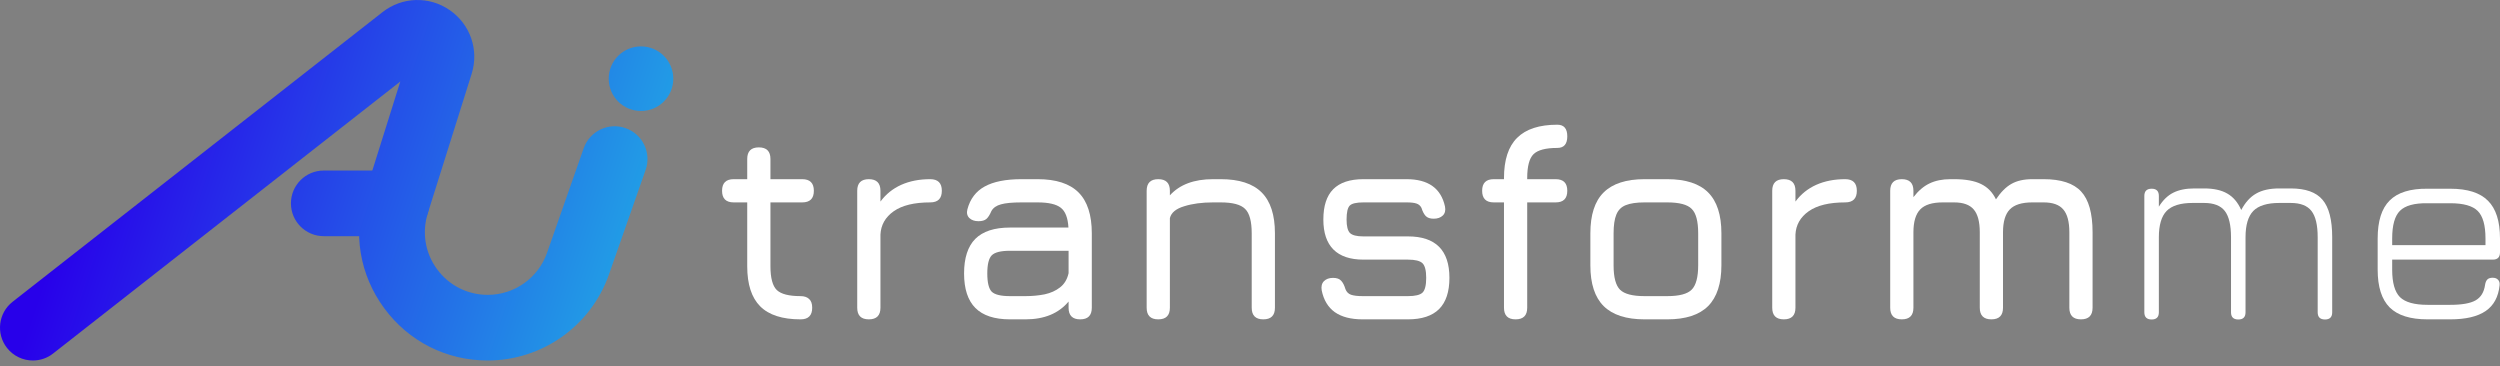 <svg width="273" height="40" viewBox="0 0 273 40" fill="none" xmlns="http://www.w3.org/2000/svg">
<rect x="0" y="0" width="273" height="40" fill="#808080" stroke="none"/>
<path d="M3.586 39.366C2.525 39.366 1.471 38.893 0.762 37.99C-0.457 36.435 -0.184 34.177 1.371 32.958L41.771 1.325C43.921 -0.359 46.874 -0.445 49.118 1.11C51.362 2.666 52.322 5.461 51.505 8.063L46.717 23.281C46.057 25.389 46.423 27.618 47.727 29.395C49.032 31.173 51.053 32.198 53.261 32.198C56.172 32.198 58.773 30.356 59.734 27.611L63.741 16.185C64.393 14.321 66.443 13.332 68.307 13.991C70.178 14.643 71.16 16.694 70.501 18.557L66.494 29.983C64.522 35.596 59.204 39.366 53.254 39.366C48.738 39.366 44.616 37.281 41.943 33.639C39.269 29.998 38.516 25.439 39.871 21.131L43.713 8.902L5.794 38.607C5.142 39.123 4.36 39.366 3.586 39.366Z" fill="url(#paint0_linear_31_752)"/>
<path d="M43.296 25.79H35.354C33.375 25.79 31.77 24.184 31.77 22.206C31.77 20.227 33.375 18.622 35.354 18.622H43.296C45.274 18.622 46.88 20.227 46.88 22.206C46.88 24.184 45.274 25.79 43.296 25.79Z" fill="url(#paint1_linear_31_752)"/>
<path d="M73.524 8.594C73.524 10.543 71.947 12.12 69.997 12.12C68.048 12.12 66.471 10.543 66.471 8.594C66.471 6.644 68.048 5.067 69.997 5.067C71.947 5.067 73.524 6.644 73.524 8.594Z" fill="url(#paint2_linear_31_752)"/>
<path d="M261.226 28.351V29.453C261.226 30.872 261.507 31.869 262.071 32.442C262.645 33.006 263.651 33.288 265.09 33.288H267.566C268.834 33.288 269.754 33.127 270.328 32.804C270.912 32.472 271.259 31.904 271.37 31.099C271.41 30.847 271.49 30.656 271.611 30.525C271.742 30.394 271.938 30.329 272.2 30.329C272.461 30.329 272.658 30.404 272.789 30.555C272.929 30.696 272.985 30.898 272.955 31.159C272.824 32.427 272.316 33.363 271.43 33.967C270.544 34.571 269.256 34.873 267.566 34.873H265.09C263.208 34.873 261.829 34.44 260.954 33.574C260.078 32.699 259.641 31.325 259.641 29.453V26.042C259.641 24.14 260.078 22.756 260.954 21.891C261.829 21.015 263.208 20.587 265.09 20.608H267.566C269.447 20.608 270.821 21.045 271.687 21.921C272.562 22.786 273 24.16 273 26.042V27.551C273 28.085 272.738 28.351 272.215 28.351H261.226ZM265.09 22.193C263.651 22.172 262.645 22.449 262.071 23.023C261.507 23.586 261.226 24.593 261.226 26.042V26.766H271.415V26.042C271.415 24.603 271.133 23.602 270.57 23.038C270.006 22.474 269.005 22.193 267.566 22.193H265.09Z" fill="white"/>
<path d="M250.148 20.577C251.768 20.577 252.925 20.99 253.62 21.815C254.324 22.64 254.676 24.004 254.676 25.906V34.103C254.676 34.626 254.415 34.888 253.891 34.888C253.358 34.888 253.091 34.626 253.091 34.103V25.906C253.091 24.578 252.865 23.622 252.412 23.038C251.959 22.454 251.205 22.162 250.148 22.162H248.895C247.577 22.162 246.631 22.454 246.057 23.038C245.494 23.622 245.212 24.578 245.212 25.906V34.103C245.212 34.626 244.95 34.888 244.427 34.888C243.893 34.888 243.627 34.626 243.627 34.103V25.906C243.627 24.578 243.4 23.622 242.948 23.038C242.495 22.454 241.74 22.162 240.683 22.162H239.43C238.112 22.162 237.166 22.454 236.592 23.038C236.029 23.622 235.747 24.578 235.747 25.906V34.103C235.747 34.626 235.485 34.888 234.962 34.888C234.429 34.888 234.162 34.626 234.162 34.103V21.392C234.162 20.869 234.429 20.608 234.962 20.608C235.485 20.608 235.747 20.869 235.747 21.392V22.57C236.19 21.855 236.713 21.347 237.317 21.045C237.931 20.733 238.706 20.577 239.642 20.577H240.683C241.74 20.577 242.585 20.764 243.219 21.136C243.863 21.498 244.371 22.097 244.744 22.932C245.187 22.097 245.73 21.498 246.374 21.136C247.018 20.764 247.858 20.577 248.895 20.577H250.148Z" fill="white"/>
<path d="M223.166 19.566C225.068 19.566 226.431 20.014 227.257 20.91C228.092 21.805 228.509 23.29 228.509 25.363V33.605C228.509 34.45 228.087 34.873 227.241 34.873C226.396 34.873 225.973 34.45 225.973 33.605V25.363C225.973 24.215 225.752 23.385 225.309 22.872C224.877 22.359 224.162 22.102 223.166 22.102H221.928C220.781 22.102 219.961 22.359 219.467 22.872C218.974 23.385 218.728 24.215 218.728 25.363V33.605C218.728 34.45 218.305 34.873 217.46 34.873C216.614 34.873 216.192 34.45 216.192 33.605V25.363C216.192 24.215 215.97 23.385 215.528 22.872C215.095 22.359 214.38 22.102 213.384 22.102H212.146C210.999 22.102 210.179 22.359 209.686 22.872C209.193 23.385 208.946 24.215 208.946 25.363V33.605C208.946 34.45 208.523 34.873 207.678 34.873C206.833 34.873 206.41 34.45 206.41 33.605V20.834C206.41 19.989 206.833 19.566 207.678 19.566C208.523 19.566 208.946 19.989 208.946 20.834V21.528C209.48 20.834 210.063 20.336 210.697 20.034C211.341 19.722 212.106 19.566 212.992 19.566H213.384C214.632 19.566 215.613 19.742 216.328 20.094C217.042 20.436 217.586 20.995 217.958 21.77C218.491 20.975 219.055 20.411 219.649 20.079C220.252 19.737 221.012 19.566 221.928 19.566H223.166Z" fill="white"/>
<path d="M194.795 34.873C193.95 34.873 193.527 34.45 193.527 33.605V20.834C193.527 19.989 193.95 19.566 194.795 19.566C195.641 19.566 196.063 19.989 196.063 20.834V22.011C196.657 21.206 197.412 20.598 198.328 20.185C199.253 19.772 200.31 19.566 201.498 19.566C202.343 19.566 202.766 19.989 202.766 20.834C202.766 21.679 202.343 22.102 201.498 22.102C199.757 22.102 198.428 22.424 197.512 23.068C196.597 23.712 196.114 24.562 196.063 25.619V33.605C196.063 34.45 195.641 34.873 194.795 34.873Z" fill="white"/>
<path d="M179.585 34.873C177.583 34.873 176.093 34.389 175.117 33.423C174.151 32.457 173.668 30.978 173.668 28.985V25.483C173.668 23.461 174.151 21.971 175.117 21.015C176.093 20.049 177.583 19.566 179.585 19.566H182.061C184.074 19.566 185.563 20.049 186.529 21.015C187.495 21.981 187.978 23.471 187.978 25.483V28.955C187.978 30.958 187.495 32.447 186.529 33.423C185.563 34.389 184.074 34.873 182.061 34.873H179.585ZM176.204 28.985C176.204 30.284 176.44 31.169 176.913 31.642C177.386 32.105 178.277 32.337 179.585 32.337H182.061C183.379 32.337 184.27 32.1 184.733 31.627C185.206 31.154 185.442 30.264 185.442 28.955V25.483C185.442 24.165 185.206 23.274 184.733 22.811C184.27 22.338 183.379 22.102 182.061 22.102H179.585C178.71 22.102 178.025 22.203 177.532 22.404C177.049 22.595 176.707 22.937 176.506 23.43C176.305 23.913 176.204 24.598 176.204 25.483V28.985Z" fill="white"/>
<path d="M165.503 34.873C164.657 34.873 164.235 34.45 164.235 33.605V22.102H163.118C162.272 22.102 161.85 21.679 161.85 20.834C161.85 19.989 162.272 19.566 163.118 19.566H164.235V19.445C164.235 17.463 164.713 15.998 165.669 15.053C166.625 14.097 168.089 13.618 170.061 13.618C170.786 13.618 171.148 14.041 171.148 14.886C171.148 15.732 170.786 16.154 170.061 16.154C168.793 16.154 167.928 16.381 167.465 16.834C167.002 17.287 166.771 18.157 166.771 19.445V19.566H169.88C170.726 19.566 171.148 19.989 171.148 20.834C171.148 21.679 170.726 22.102 169.88 22.102H166.771V33.605C166.771 34.45 166.348 34.873 165.503 34.873Z" fill="white"/>
<path d="M148.798 34.873C147.519 34.873 146.508 34.611 145.763 34.088C145.019 33.554 144.541 32.759 144.329 31.703C144.259 31.28 144.339 30.948 144.571 30.706C144.812 30.465 145.144 30.344 145.567 30.344C145.98 30.344 146.277 30.45 146.458 30.661C146.649 30.862 146.805 31.169 146.926 31.582C147.046 31.884 147.248 32.085 147.53 32.186C147.821 32.286 148.244 32.337 148.798 32.337H153.749C154.534 32.337 155.062 32.211 155.334 31.959C155.605 31.698 155.741 31.159 155.741 30.344C155.741 29.539 155.605 29.006 155.334 28.744C155.062 28.482 154.534 28.351 153.749 28.351H148.888C147.439 28.351 146.347 27.984 145.612 27.25C144.878 26.515 144.51 25.423 144.51 23.974C144.51 22.494 144.868 21.392 145.582 20.668C146.307 19.933 147.409 19.566 148.888 19.566H153.598C155.963 19.566 157.361 20.562 157.794 22.555C157.875 22.977 157.794 23.305 157.553 23.536C157.311 23.767 156.979 23.883 156.556 23.883C156.164 23.883 155.872 23.783 155.681 23.581C155.49 23.37 155.339 23.078 155.228 22.706C155.107 22.464 154.921 22.303 154.67 22.223C154.428 22.142 154.071 22.102 153.598 22.102H148.888C148.123 22.102 147.625 22.218 147.394 22.449C147.162 22.681 147.046 23.189 147.046 23.974C147.046 24.698 147.167 25.186 147.409 25.438C147.66 25.69 148.153 25.815 148.888 25.815H153.749C155.258 25.815 156.39 26.193 157.145 26.948C157.9 27.702 158.277 28.834 158.277 30.344C158.277 31.864 157.9 33.001 157.145 33.755C156.39 34.5 155.258 34.873 153.749 34.873H148.798Z" fill="white"/>
<path d="M126.483 34.873C125.638 34.873 125.215 34.45 125.215 33.605V20.834C125.215 19.989 125.638 19.566 126.483 19.566C127.328 19.566 127.751 19.989 127.751 20.834V21.332C128.818 20.155 130.387 19.566 132.461 19.566H133.306C135.319 19.566 136.808 20.049 137.774 21.015C138.74 21.981 139.223 23.471 139.223 25.483V33.605C139.223 34.45 138.8 34.873 137.955 34.873C137.11 34.873 136.687 34.45 136.687 33.605V25.483C136.687 24.165 136.446 23.274 135.963 22.811C135.49 22.338 134.604 22.102 133.306 22.102H132.461C131.253 22.102 130.201 22.243 129.306 22.525C128.41 22.796 127.892 23.229 127.751 23.823V33.605C127.751 34.45 127.328 34.873 126.483 34.873Z" fill="white"/>
<path d="M110.289 34.873C108.598 34.873 107.34 34.46 106.515 33.635C105.69 32.809 105.277 31.552 105.277 29.861C105.277 28.17 105.685 26.912 106.5 26.087C107.325 25.262 108.588 24.849 110.289 24.849H116.674C116.614 23.793 116.337 23.073 115.844 22.691C115.351 22.298 114.506 22.102 113.308 22.102H111.557C110.551 22.102 109.801 22.172 109.308 22.313C108.815 22.444 108.467 22.686 108.266 23.038C108.085 23.461 107.899 23.752 107.708 23.913C107.516 24.074 107.23 24.155 106.847 24.155C106.425 24.155 106.092 24.039 105.851 23.808C105.609 23.566 105.539 23.249 105.64 22.857C105.942 21.72 106.57 20.889 107.527 20.366C108.493 19.833 109.836 19.566 111.557 19.566H113.308C115.321 19.566 116.81 20.049 117.776 21.015C118.742 21.981 119.225 23.471 119.225 25.483V33.605C119.225 34.45 118.803 34.873 117.957 34.873C117.112 34.873 116.689 34.45 116.689 33.605V32.925C115.612 34.223 114.043 34.873 111.98 34.873H110.289ZM110.289 32.337H111.98C112.724 32.337 113.424 32.271 114.078 32.14C114.732 31.999 115.29 31.748 115.753 31.386C116.226 31.023 116.538 30.505 116.689 29.831V27.385H110.289C109.293 27.385 108.628 27.551 108.296 27.884C107.974 28.216 107.813 28.875 107.813 29.861C107.813 30.857 107.974 31.521 108.296 31.854C108.628 32.175 109.293 32.337 110.289 32.337Z" fill="white"/>
<path d="M94.877 34.873C94.032 34.873 93.609 34.45 93.609 33.605V20.834C93.609 19.989 94.032 19.566 94.877 19.566C95.723 19.566 96.145 19.989 96.145 20.834V22.011C96.739 21.206 97.494 20.598 98.41 20.185C99.335 19.772 100.392 19.566 101.58 19.566C102.425 19.566 102.848 19.989 102.848 20.834C102.848 21.679 102.425 22.102 101.58 22.102C99.839 22.102 98.51 22.424 97.594 23.068C96.679 23.712 96.196 24.562 96.145 25.619V33.605C96.145 34.45 95.723 34.873 94.877 34.873Z" fill="white"/>
<path d="M87.424 34.873C85.431 34.873 83.962 34.4 83.016 33.454C82.07 32.508 81.597 31.049 81.597 29.076V22.102H80.118C79.272 22.102 78.85 21.679 78.85 20.834C78.85 19.989 79.272 19.566 80.118 19.566H81.597V17.362C81.597 16.517 82.02 16.094 82.865 16.094C83.71 16.094 84.133 16.517 84.133 17.362V19.566H87.605C88.45 19.566 88.873 19.989 88.873 20.834C88.873 21.679 88.45 22.102 87.605 22.102H84.133V29.076C84.133 30.354 84.364 31.22 84.827 31.672C85.29 32.115 86.156 32.337 87.424 32.337C87.816 32.337 88.123 32.437 88.344 32.639C88.576 32.84 88.692 33.162 88.692 33.605C88.692 34.45 88.269 34.873 87.424 34.873Z" fill="white"/>
<defs>
<linearGradient id="paint0_linear_31_752" x1="10.023" y1="14.787" x2="77.368" y2="37.116" gradientUnits="userSpaceOnUse">
<stop stop-color="#2800EA"/>
<stop offset="1" stop-color="#20BCE5"/>
</linearGradient>
<linearGradient id="paint1_linear_31_752" x1="10.71" y1="12.715" x2="78.054" y2="35.044" gradientUnits="userSpaceOnUse">
<stop stop-color="#2800EA"/>
<stop offset="1" stop-color="#20BCE5"/>
</linearGradient>
<linearGradient id="paint2_linear_31_752" x1="17.813" y1="-8.71" x2="85.158" y2="13.618" gradientUnits="userSpaceOnUse">
<stop stop-color="#2800EA"/>
<stop offset="1" stop-color="#20BCE5"/>
</linearGradient>
</defs>
</svg>
